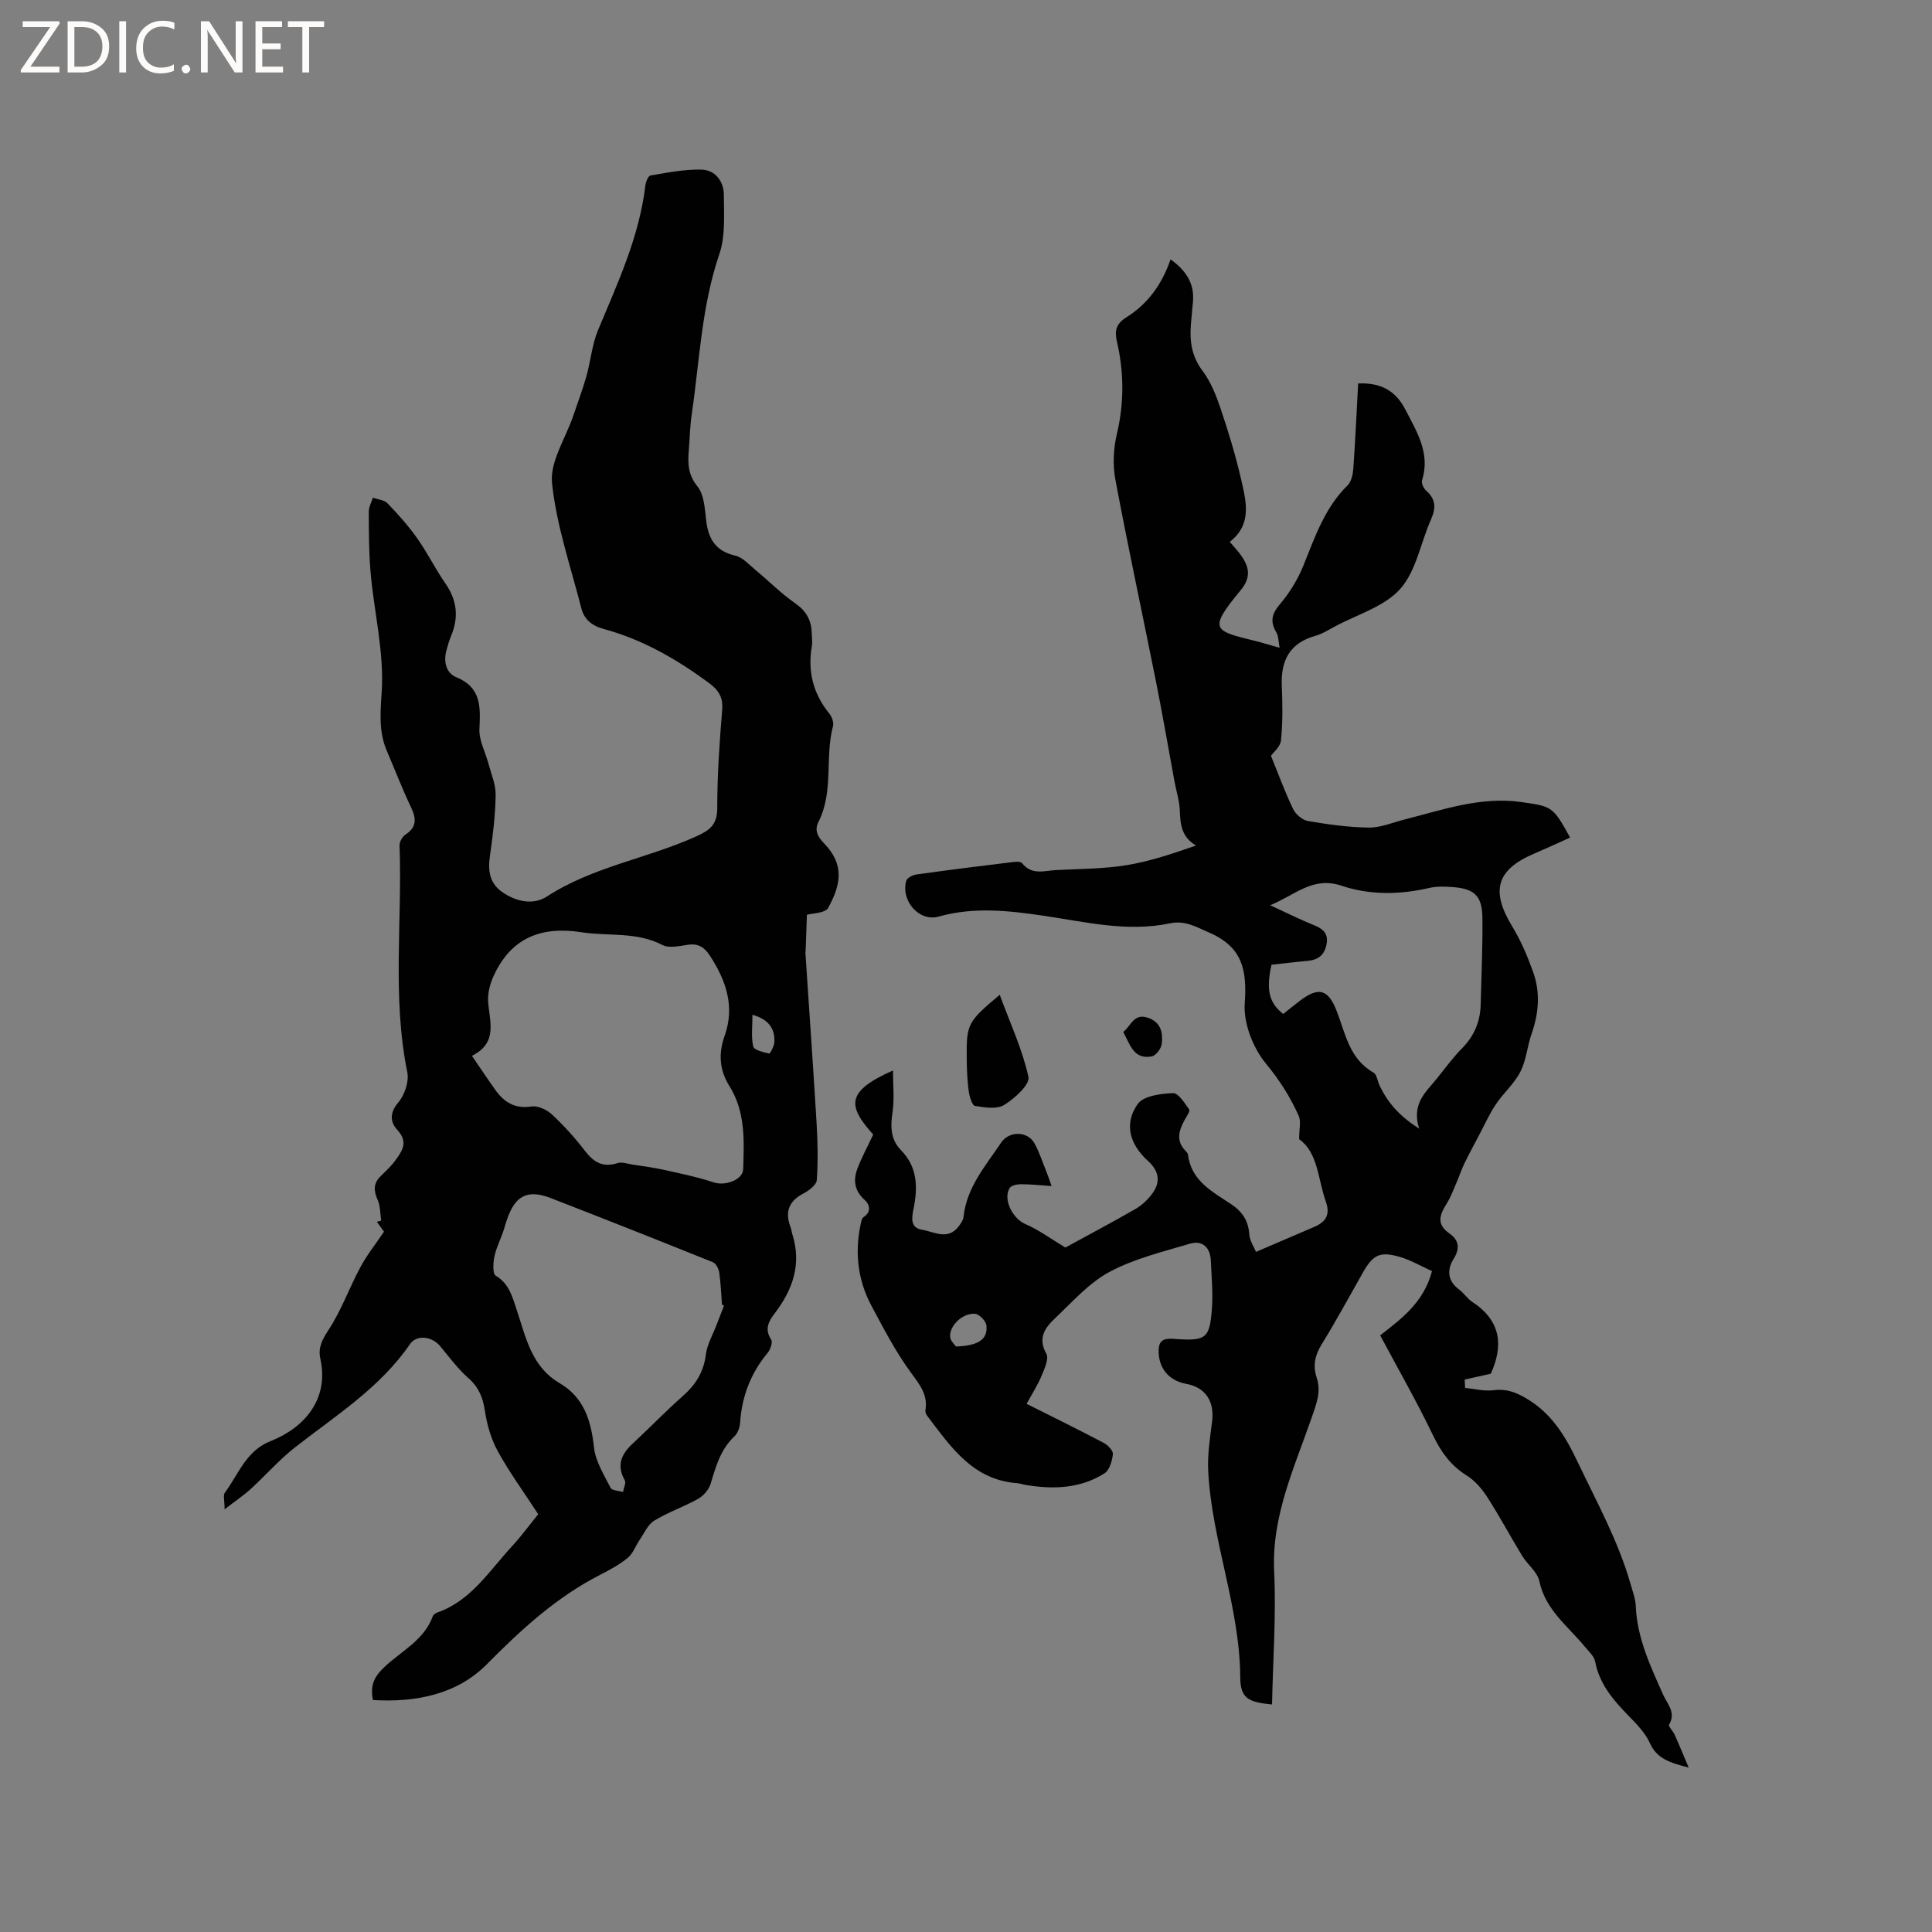 <svg enable-background="new 0 0 400 400" viewBox="0 0 400 400" xmlns="http://www.w3.org/2000/svg"><rect x="0" y="0" width="400" height="400" fill="#808080" stroke="none"/><g fill="#fcfbfa"><path d="m12.4 4.8-6.1 9h6v1.2h-8v-.5l6.1-8.9h-5.7v-1.2h7.6v.4z"/><path d="m14 15v-10.6h3c1.6 0 2.9.5 4 1.4s1.6 2.2 1.6 3.8-.5 3-1.6 3.9-2.4 1.5-4 1.5zm1.4-9.4v8.2h1.6c1.3 0 2.4-.4 3.1-1.1s1.1-1.8 1.1-3.1-.4-2.3-1.2-3-1.8-1-3.1-1z"/><path d="m26.1 4.4v10.6h-1.4v-10.6z"/><path d="m36.1 14.6c-.8.4-1.8.6-2.9.6-1.5 0-2.7-.5-3.6-1.4s-1.4-2.2-1.4-3.8c0-1.7.5-3.1 1.5-4.1s2.3-1.6 3.9-1.6c1 0 1.8.1 2.5.4v1.4c-.8-.4-1.6-.6-2.5-.6-1.2 0-2.1.4-2.9 1.2s-1.1 1.8-1.1 3.2c0 1.3.3 2.3 1 3s1.6 1.1 2.7 1.1c1 0 2-.2 2.7-.7v1.3z"/><path d="m37.6 14.3c0-.2.1-.5.3-.6s.4-.3.6-.3c.3 0 .5.1.6.3s.3.4.3.6-.1.4-.3.6-.4.3-.6.3c-.3 0-.5-.1-.6-.3s-.3-.4-.3-.6z"/><path d="m50.2 15h-1.6l-5.3-8.2c-.2-.2-.3-.5-.4-.7 0 .2.1.7.1 1.5v7.4h-1.4v-10.6h1.7l5.2 8.1c.2.4.4.6.4.7 0-.3-.1-.8-.1-1.5v-7.3h1.4z"/><path d="m58.6 15h-5.7v-10.6h5.5v1.2h-4.1v3.4h3.8v1.2h-3.8v3.6h4.3z"/><path d="m67.1 5.6h-3.1v9.4h-1.4v-9.4h-3v-1.2h7.5z"/></g><path d="m308.65 284.42c-1.96.43-3.69.82-5.41 1.2.03.58.07 1.15.1 1.73 1.96.19 3.96.73 5.86.48 2.47-.32 4.33.29 6.49 1.51 5.45 3.1 8.3 7.79 10.94 13.33 3.95 8.31 8.41 16.35 10.95 25.25.43 1.52 1.03 3.06 1.09 4.61.28 6.64 3.05 12.47 5.68 18.37.84 1.88 2.71 3.66 1.22 6.16-.21.34.82 1.35 1.16 2.11.9 2.01 1.73 4.05 2.9 6.8-4-1.06-6.59-1.86-8.03-5.06-.97-2.15-2.78-3.99-4.47-5.72-3.14-3.23-5.99-6.53-6.87-11.18-.21-1.12-1.33-2.09-2.12-3.06-3.5-4.27-8.18-7.62-9.44-13.6-.4-1.9-2.44-3.41-3.54-5.21-2.47-4.05-4.7-8.24-7.27-12.23-1.1-1.7-2.56-3.39-4.26-4.45-3.29-2.06-5.28-4.84-6.95-8.31-3.34-6.94-7.17-13.64-10.93-20.68 4.17-3.26 9.02-6.73 10.73-13.3-2.29-1.03-4.4-2.29-6.69-2.95-4.11-1.18-5.52-.44-7.61 3.24-2.83 4.97-5.54 10.02-8.55 14.88-1.4 2.26-1.84 4.42-1.03 6.88.98 2.97-.05 5.42-1.05 8.33-3.56 10.31-8.29 20.32-7.75 31.78.43 9.14-.25 18.34-.44 27.56-4.95-.46-6.55-1.29-6.58-5.62-.1-14.57-5.85-28.19-6.63-42.58-.19-3.43.36-6.93.8-10.37.53-4.17-1.36-7.08-5.36-7.81-3.69-.67-5.85-3.39-5.7-7.13.1-2.41 1.87-2.27 3.43-2.16 6.35.44 7.15-.07 7.6-6.37.23-3.25-.09-6.55-.23-9.82-.12-2.75-1.7-4.31-4.35-3.53-5.64 1.68-11.52 3.09-16.64 5.84-4.28 2.3-7.71 6.24-11.33 9.66-2.01 1.9-3.56 4.04-1.74 7.27.59 1.04-.4 3.17-1.02 4.65-.79 1.9-1.93 3.65-3.06 5.73 5.67 2.85 10.88 5.4 16.01 8.11.84.44 1.94 1.62 1.85 2.33-.16 1.4-.7 3.3-1.74 3.95-4.99 3.16-10.58 3.35-16.26 2.41-.63-.1-1.24-.33-1.87-.38-9.16-.69-13.7-7.54-18.57-13.93-.24-.31-.43-.8-.37-1.16.54-3.24-1.21-5.34-3.03-7.83-3.15-4.3-5.64-9.11-8.16-13.83-2.79-5.23-3.46-10.85-2.26-16.66.12-.6.25-1.42.67-1.69 1.74-1.12 1.11-2.73.24-3.5-2.19-1.94-2.45-4.15-1.52-6.58.88-2.3 2.07-4.49 3.25-6.99-5.31-5.92-5.72-8.92 4.09-13.27 0 3.09.31 5.87-.08 8.54-.44 2.99-.49 5.69 1.75 7.97 3.44 3.5 3.48 7.71 2.59 12.13-.37 1.84-.73 3.92 1.74 4.33 2.52.42 5.35 2.27 7.6-.69.44-.58.94-1.27 1.01-1.96.64-6.14 4.57-10.58 7.79-15.39 1.63-2.43 5.46-2.42 6.88.13 1.02 1.84 1.67 3.88 2.47 5.85.35.86.63 1.74 1.09 3.02-2.37-.16-4.36-.38-6.35-.38-.8 0-2.01.25-2.34.8-1.44 2.4.71 6.36 3.22 7.43 2.83 1.21 5.37 3.11 8.32 4.88 4.57-2.5 9.61-5.16 14.54-8 1.33-.77 2.55-1.94 3.47-3.19 1.77-2.41 1.37-4.68-.87-6.71-3.85-3.48-5.06-7.74-2.14-11.84 1.2-1.68 4.76-2.12 7.29-2.23 1.1-.05 2.41 2.06 3.35 3.39.24.33-.55 1.45-.95 2.17-1.19 2.18-1.84 4.31.19 6.39.22.22.48.51.51.79.67 5.49 5.13 7.69 9.02 10.31 2.31 1.55 3.5 3.47 3.68 6.26.08 1.23.91 2.41 1.38 3.56 4.31-1.85 8.19-3.5 12.05-5.17 2.36-1.02 3.39-2.47 2.41-5.25-1.67-4.71-1.61-10.16-5.53-12.91 0-2.13.43-3.68-.08-4.82-1.75-3.92-3.99-7.45-6.82-10.87-2.67-3.24-4.65-8.34-4.36-12.44.48-6.86-.43-11.62-7.3-14.62-2.76-1.2-5.05-2.61-8.21-1.94-8.84 1.86-17.51-.31-26.17-1.58-7.27-1.07-14.42-1.86-21.69.18-4.03 1.13-7.87-3.25-6.71-7.41.17-.6 1.33-1.2 2.11-1.31 6.48-.91 12.97-1.72 19.46-2.51.81-.1 2.07-.27 2.4.15 1.99 2.57 4.59 1.58 7.03 1.45 4.87-.26 9.79-.23 14.57-1.01 4.85-.78 9.57-2.39 14.41-4.07-3.1-1.86-3.23-4.53-3.35-7.36-.09-1.98-.73-3.93-1.09-5.89-1.29-6.96-2.48-13.93-3.87-20.87-2.78-13.91-5.78-27.79-8.39-41.73-.56-3.01-.38-6.37.33-9.37 1.52-6.44 1.48-12.78 0-19.15-.51-2.2-.17-3.66 1.96-4.99 4.42-2.76 7.39-6.85 9.15-12 3.24 2.33 4.97 5.01 4.64 8.77-.14 1.58-.31 3.16-.43 4.75-.27 3.44.16 6.57 2.4 9.54 1.72 2.28 2.84 5.13 3.77 7.88 1.62 4.81 3.1 9.69 4.24 14.64 1.03 4.52 2.32 9.28-2.36 12.9.99 1.19 1.8 2.01 2.44 2.95 1.64 2.39 1.96 4.49-.2 7.09-6.78 8.2-5.58 8.36 3.03 10.48 1.44.35 2.85.8 5.05 1.42-.26-1.32-.21-2.38-.66-3.15-1.34-2.25-1-3.87.75-5.91 2.01-2.36 3.7-5.15 4.86-8.03 2.38-5.9 4.41-11.91 9.12-16.54.78-.77 1.1-2.26 1.19-3.45.42-5.89.68-11.79 1-17.65 4.64-.2 7.73 1.45 9.77 5.4 2.39 4.63 5.22 9.04 3.46 14.66-.18.59.34 1.69.88 2.16 2 1.76 2.01 3.6.98 5.92-2.15 4.83-3.06 10.67-6.38 14.4-3.29 3.69-8.91 5.29-13.53 7.78-1.3.7-2.6 1.53-4 1.92-5.3 1.48-7.21 5.05-6.99 10.31.16 3.77.21 7.59-.16 11.33-.13 1.36-1.64 2.57-2.08 3.21 1.55 3.8 2.88 7.48 4.57 10.99.53 1.1 1.91 2.31 3.07 2.51 4.17.71 8.41 1.31 12.63 1.36 2.44.03 4.9-1.04 7.34-1.66 7.94-2.01 15.75-4.81 24.17-3.63 6.52.91 6.6.95 10.16 7.36-2.52 1.13-5.01 2.28-7.53 3.36-7.74 3.32-8.94 7.68-4.48 15 1.8 2.95 3.18 6.21 4.35 9.47 1.51 4.22 1.18 8.52-.31 12.77-.91 2.59-1.1 5.48-2.33 7.88-1.26 2.47-3.51 4.41-5.08 6.75-1.31 1.95-2.28 4.12-3.38 6.21-1.06 1.99-2.13 3.98-3.12 6.01-.61 1.25-1.04 2.58-1.59 3.86-.65 1.5-1.21 3.07-2.07 4.44-1.44 2.29-2.26 4.27.56 6.22 1.91 1.32 2.23 3.07.88 5.22-1.45 2.32-1.3 4.59 1.13 6.4 1.01.76 1.73 1.93 2.78 2.6 6.06 3.98 6.3 9.23 3.76 14.82zm-14.83-50.76c-1.63-5.14 1.39-7.54 3.61-10.29 1.73-2.14 3.36-4.39 5.29-6.35 2.53-2.57 3.76-5.56 3.84-9.1.14-5.93.42-11.87.36-17.8-.05-4.66-1.61-6.13-6.26-6.47-1.57-.11-3.23-.16-4.74.19-6.13 1.41-12.31 1.51-18.2-.47-5.93-1.98-9.57 1.94-14.74 4.05 3.51 1.61 6.24 2.99 9.07 4.13 1.91.77 3.02 1.74 2.59 3.99-.44 2.25-1.78 3.21-3.95 3.4-2.51.22-5.01.54-7.44.8-1.16 5.19-.51 7.91 2.43 10.19 1.13-.9 2.27-1.84 3.45-2.73 3.89-2.97 5.87-2.38 7.62 2.13 1.81 4.66 2.61 9.9 7.61 12.73.72.41.84 1.83 1.3 2.76 1.65 3.42 3.99 6.21 8.16 8.84zm-95.9 45.12c4.72-.17 6.61-1.51 6.31-4.36-.1-.92-1.49-2.35-2.37-2.42-2.61-.18-5.38 2.55-5.14 4.83.09.82.94 1.56 1.2 1.95z" fill="#010102"/><path d="m111.43 313.5c-3.04-4.67-5.98-8.69-8.36-13.02-1.39-2.52-2.24-5.48-2.67-8.35-.42-2.76-1.25-4.88-3.4-6.78-2.19-1.94-3.98-4.35-5.86-6.63-1.69-2.05-4.85-2.46-6.25-.44-6.22 9.06-15.36 14.78-23.78 21.36-3.3 2.58-6.09 5.8-9.19 8.63-1.49 1.36-3.18 2.49-5.42 4.22 0-1.86-.34-2.92.05-3.44 2.84-3.81 4.37-8.67 9.44-10.67 7.07-2.78 12.19-8.73 10.33-17.09-.51-2.28.41-3.98 1.74-6.01 2.62-4.01 4.25-8.64 6.53-12.88 1.36-2.54 3.18-4.83 4.91-7.4-.37-.51-.92-1.27-1.48-2.04.3-.08.6-.16.9-.24-.22-1.44-.16-3-.73-4.29-.83-1.88-.93-3.4.6-4.9 1.06-1.04 2.17-2.06 3.04-3.25 1.42-1.96 2.79-3.82.43-6.34-1.41-1.51-1.69-3.46.16-5.63 1.33-1.56 2.3-4.36 1.91-6.3-3.17-15.58-1.03-31.31-1.61-46.94-.03-.76.57-1.85 1.22-2.27 2.44-1.6 2.23-3.41 1.12-5.74-1.81-3.82-3.34-7.77-5-11.67-1.66-3.91-1.31-7.89-1.04-12.05.55-8.41-1.61-16.67-2.31-25.03-.35-4.11-.34-8.26-.36-12.39 0-.96.55-1.92.85-2.88 1.03.37 2.35.46 3.03 1.17 2.19 2.27 4.31 4.64 6.13 7.21 2.13 3.02 3.78 6.39 5.89 9.43 2.4 3.47 2.75 6.99 1.14 10.82-.41.97-.69 2-.97 3.02-.63 2.32-.03 4.67 2.03 5.51 5.27 2.16 5.01 6.21 4.81 10.77-.1 2.33 1.23 4.71 1.85 7.08.58 2.18 1.55 4.39 1.51 6.57-.07 4.23-.59 8.46-1.19 12.65-.43 2.98-.08 5.55 2.47 7.36 2.89 2.06 6.51 2.82 9.32.99 9.5-6.18 20.73-7.86 30.83-12.41 2.95-1.33 4.45-2.45 4.45-5.95-.01-6.78.47-13.56 1.02-20.32.21-2.59-.76-4.07-2.71-5.52-6.69-4.93-13.79-9.04-21.87-11.21-2.41-.65-4.01-2-4.59-4.31-2.2-8.6-5.15-17.14-6.06-25.88-.46-4.44 2.81-9.27 4.39-13.92.93-2.74 1.95-5.46 2.74-8.24.88-3.12 1.14-6.46 2.36-9.42 4.07-9.77 8.57-19.37 9.84-30.05.09-.75.59-1.99 1.06-2.06 3.52-.58 7.09-1.32 10.62-1.21 2.82.09 4.57 2.47 4.57 5.26.01 4.1.34 8.49-.94 12.24-3.69 10.79-4.08 22.04-5.71 33.12-.37 2.51-.41 5.07-.62 7.61-.22 2.65-.14 4.96 1.8 7.36 1.37 1.69 1.52 4.54 1.79 6.92.43 3.88 1.92 6.47 6.05 7.41 1.55.36 2.87 1.89 4.21 3 2.75 2.28 5.28 4.84 8.19 6.87 2.25 1.57 3.33 3.43 3.41 6.05.03.95.19 1.93.03 2.86-.89 5.2.28 9.8 3.62 13.92.54.66.97 1.84.76 2.61-1.71 6.49.18 13.52-2.99 19.78-.89 1.76-.2 3.09 1.13 4.46 4.41 4.53 3.4 8.73.87 13.37-.61 1.12-3.3 1.11-4.41 1.44-.08 2.29-.16 4.59-.24 6.89-.02.42-.08.85-.05 1.27.77 11.62 1.59 23.24 2.29 34.86.24 3.96.32 7.95.05 11.9-.07.99-1.61 2.17-2.74 2.76-3.06 1.59-3.9 3.83-2.7 6.97.19.49.23 1.04.39 1.54 1.93 6.14.08 11.42-3.65 16.3-1.24 1.63-2.19 3.28-.75 5.45.36.54-.14 2.05-.71 2.73-3.51 4.22-5.36 9.03-5.72 14.49-.06.98-.5 2.19-1.19 2.84-2.86 2.69-3.83 6.2-4.9 9.77-.37 1.22-1.47 2.51-2.59 3.14-2.94 1.66-6.22 2.76-9.09 4.52-1.34.82-2.1 2.64-3.06 4.04-.83 1.21-1.34 2.76-2.41 3.65-1.7 1.4-3.7 2.48-5.67 3.49-9.08 4.64-16.38 11.33-23.53 18.56-6.21 6.27-14.78 7.94-23.58 7.4-.66-3.27.47-5.04 2.43-6.88 3.49-3.28 8.15-5.51 9.95-10.43.12-.34.57-.67.94-.8 7.04-2.47 10.78-8.67 15.49-13.74 1.99-2.17 3.74-4.57 5.41-6.62zm-13.72-94.9c1.81 2.65 3.28 4.86 4.81 7.01 1.84 2.59 4.07 4.02 7.54 3.47 1.33-.21 3.22.72 4.3 1.73 2.47 2.31 4.75 4.86 6.81 7.54 1.81 2.35 3.73 3.41 6.71 2.45.89-.29 2.04.16 3.06.31 2.17.34 4.36.61 6.5 1.09 3.46.77 6.96 1.49 10.32 2.6 2.41.8 6.05-.53 6.11-2.74.18-5.92.5-11.88-2.87-17.23-2.04-3.25-2.28-6.71-1-10.29 2.22-6.19.31-11.59-3.08-16.76-1.1-1.67-2.38-2.49-4.48-2.18-1.76.26-3.91.77-5.3.05-5.37-2.8-11.18-1.77-16.76-2.64-8.35-1.3-14.58 1.17-18.17 9.03-.73 1.59-1.25 3.49-1.15 5.21.24 4.17 2.15 8.6-3.35 11.35zm52.2 51.7c-.14-.06-.29-.12-.43-.17-.17-2.22-.25-4.45-.57-6.65-.11-.78-.66-1.88-1.29-2.14-11.17-4.5-22.36-8.93-33.59-13.29-6.02-2.34-8.06.74-9.58 6.09-.57 1.99-1.61 3.87-2.06 5.88-.3 1.33-.44 3.68.24 4.09 2.81 1.68 3.44 4.39 4.35 7.09 1.9 5.65 3.03 11.74 8.86 15.15 5.06 2.96 6.54 7.76 7.14 13.33.31 2.88 2.07 5.66 3.43 8.35.29.58 1.68.6 2.57.87.14-.82.68-1.85.37-2.42-1.73-3.09-.74-5.4 1.63-7.59 3.5-3.24 6.8-6.69 10.37-9.84 2.67-2.35 4.34-4.97 4.79-8.6.27-2.13 1.46-4.14 2.24-6.21.52-1.31 1.03-2.62 1.53-3.94zm5.88-60.2c0 2.42-.3 4.59.16 6.57.17.74 2.11 1.18 3.31 1.46.18.04 1.05-1.57 1.07-2.44.09-2.68-1.1-4.6-4.54-5.59z" fill="#010102"/><path d="m206.98 205.97c2.2 5.95 4.71 11.34 5.95 17.01.34 1.55-2.85 4.44-5.01 5.78-1.51.94-4.05.54-6.05.21-.6-.1-1.15-1.93-1.3-3.02-.3-2.19-.4-4.43-.42-6.65-.07-7.35.13-7.7 6.83-13.33z" fill="#010102"/><path d="m232.55 213.66c1.64-1.26 2.2-4.03 5.24-2.9 2.66.98 2.99 3.16 2.74 5.37-.11.96-1.22 2.43-2.08 2.59-3.77.7-4.49-2.52-5.9-5.06z" fill="#010102"/></svg>